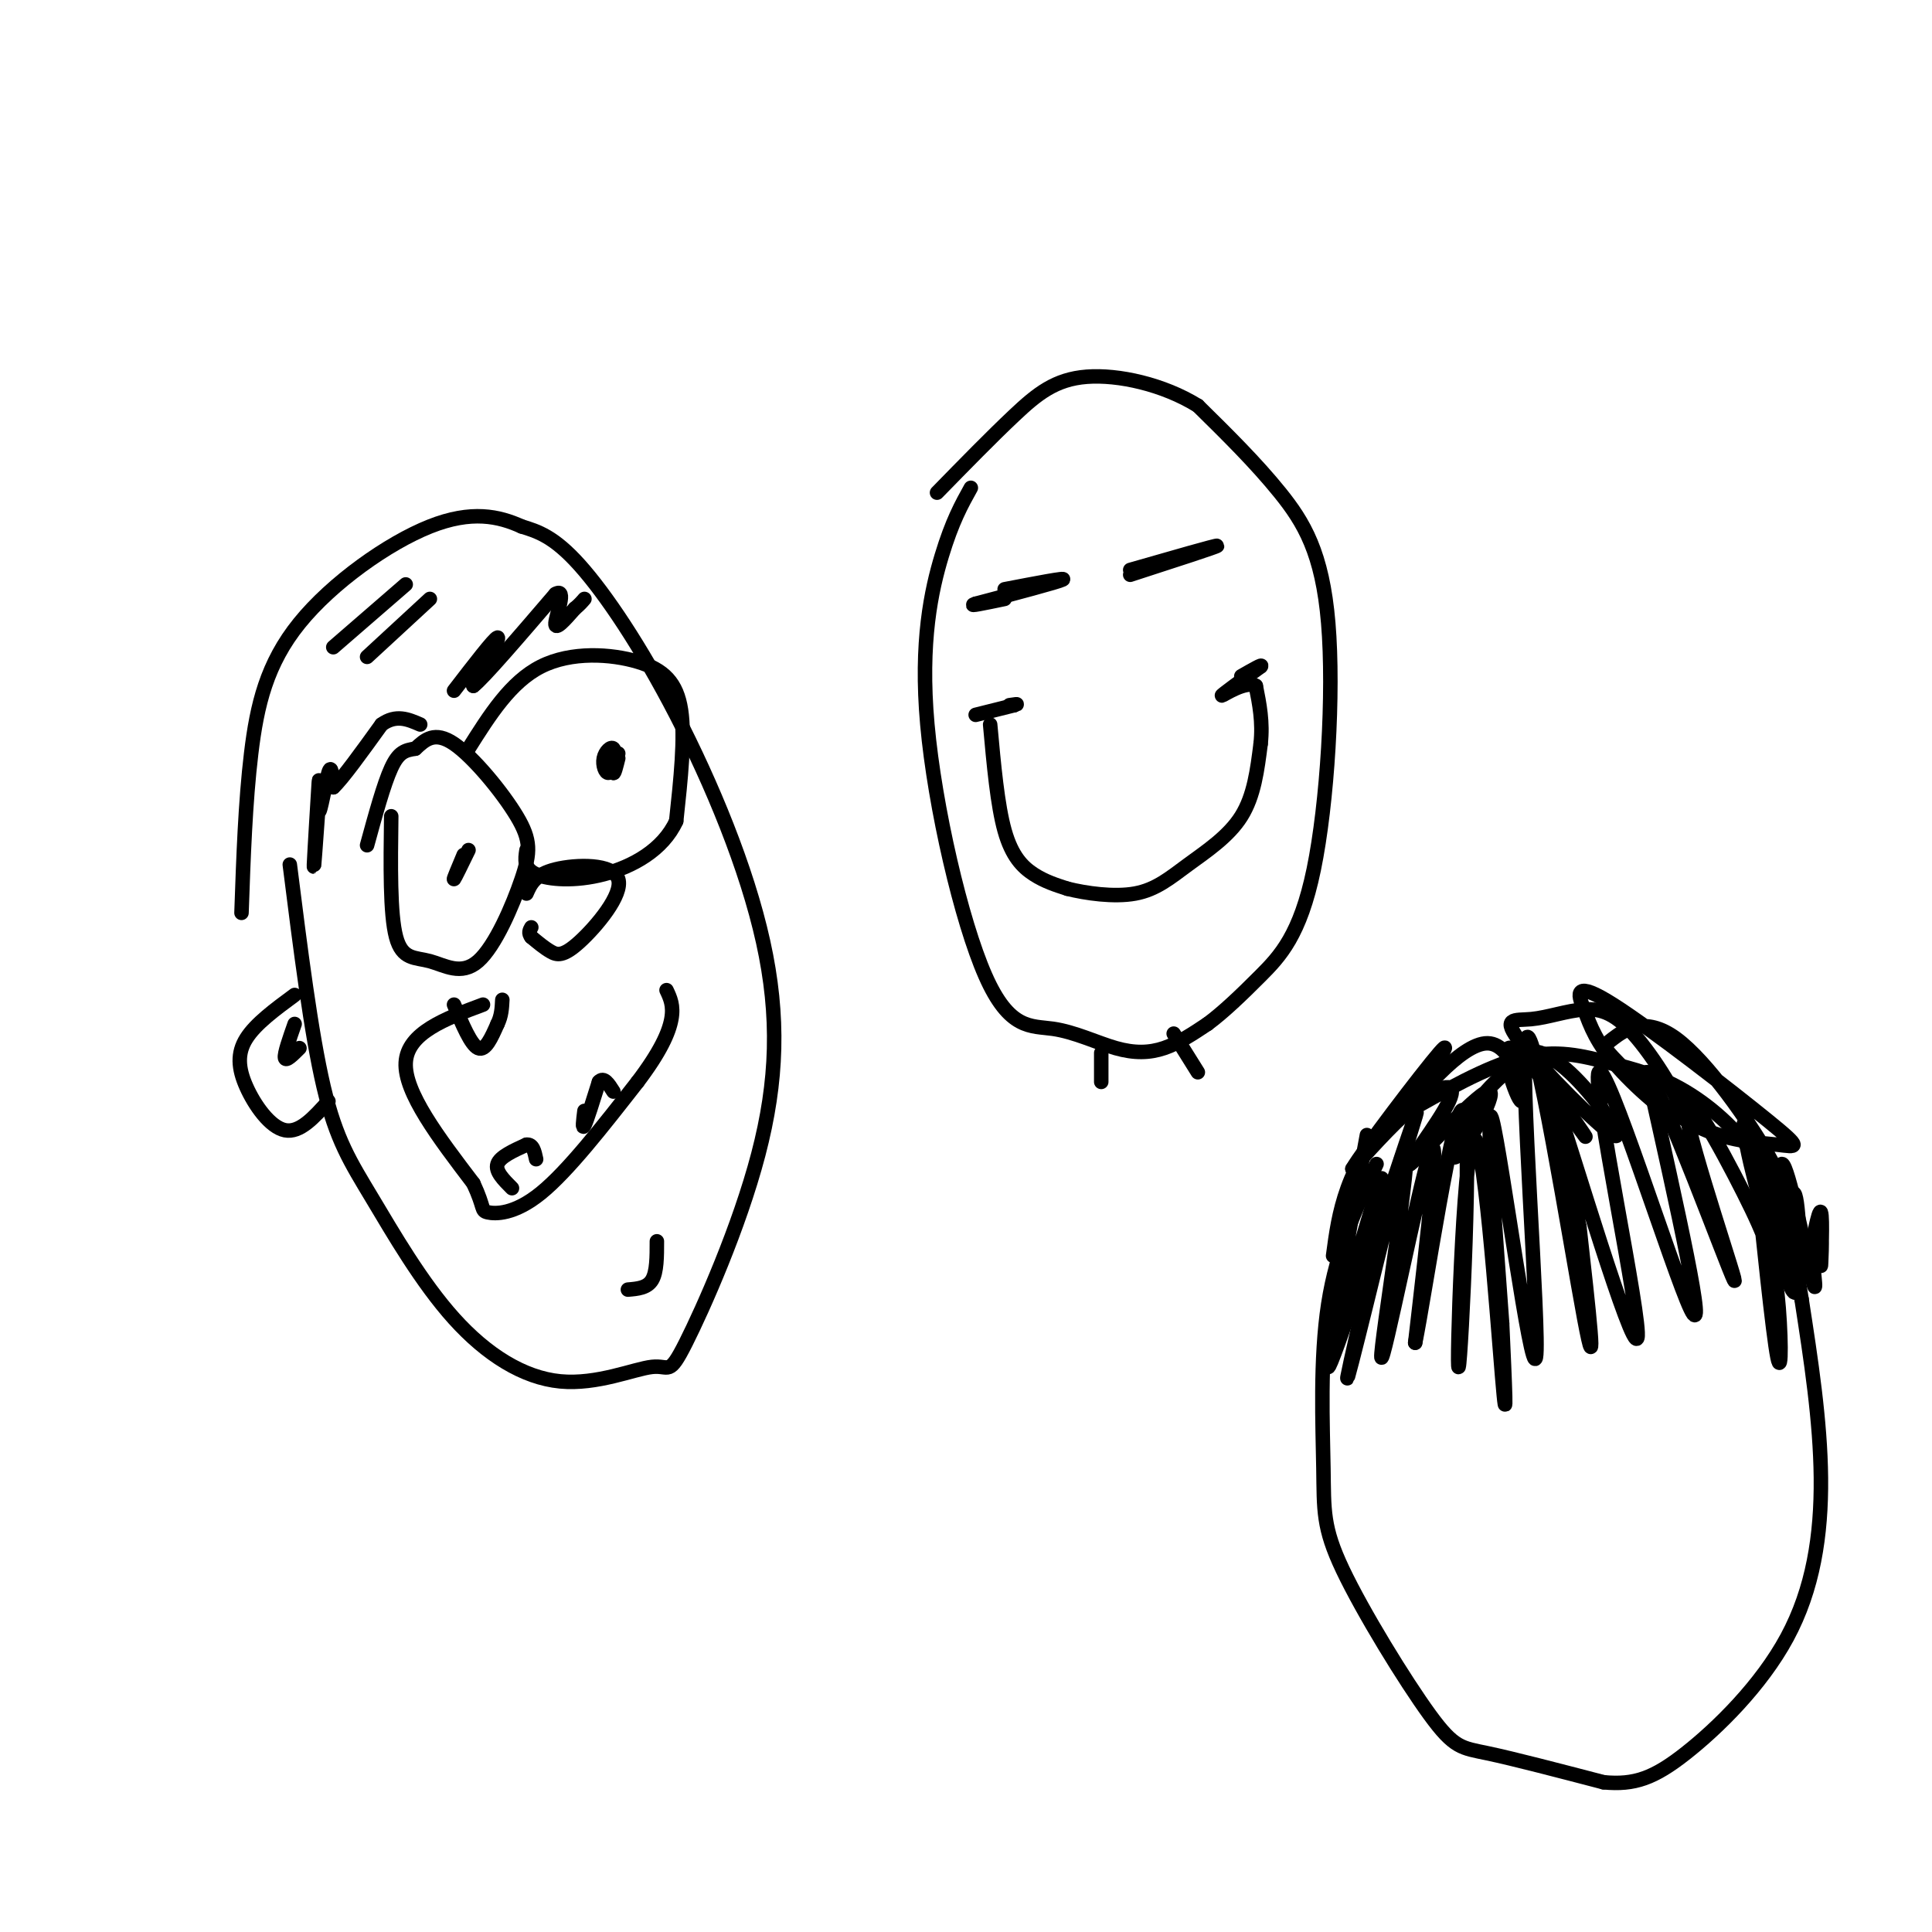 <svg viewBox='0 0 400 400' version='1.1' xmlns='http://www.w3.org/2000/svg' xmlns:xlink='http://www.w3.org/1999/xlink'><g fill='none' stroke='#000000' stroke-width='3' stroke-linecap='round' stroke-linejoin='round'><path d='M60,179c2.203,17.482 4.405,34.964 7,46c2.595,11.036 5.582,15.628 10,23c4.418,7.372 10.265,17.526 17,25c6.735,7.474 14.357,12.268 22,13c7.643,0.732 15.308,-2.597 19,-3c3.692,-0.403 3.412,2.122 7,-5c3.588,-7.122 11.044,-23.889 15,-39c3.956,-15.111 4.411,-28.566 1,-44c-3.411,-15.434 -10.688,-32.848 -18,-47c-7.312,-14.152 -14.661,-25.044 -20,-31c-5.339,-5.956 -8.670,-6.978 -12,-8'/><path d='M108,109c-4.676,-2.124 -10.367,-3.435 -19,0c-8.633,3.435 -20.209,11.617 -27,20c-6.791,8.383 -8.797,16.967 -10,27c-1.203,10.033 -1.601,21.517 -2,33'/><path d='M81,169c-0.135,10.119 -0.271,20.237 1,25c1.271,4.763 3.948,4.170 7,5c3.052,0.830 6.478,3.084 10,0c3.522,-3.084 7.140,-11.507 9,-17c1.860,-5.493 1.962,-8.056 -1,-13c-2.962,-4.944 -8.989,-12.270 -13,-15c-4.011,-2.730 -6.005,-0.865 -8,1'/><path d='M86,155c-2.133,0.333 -3.467,0.667 -5,4c-1.533,3.333 -3.267,9.667 -5,16'/><path d='M97,155c4.351,-6.911 8.702,-13.821 15,-17c6.298,-3.179 14.542,-2.625 20,-1c5.458,1.625 8.131,4.321 9,10c0.869,5.679 -0.065,14.339 -1,23'/><path d='M140,170c-2.738,5.988 -9.083,9.458 -15,11c-5.917,1.542 -11.405,1.155 -14,0c-2.595,-1.155 -2.298,-3.077 -2,-5'/><path d='M128,156c-0.673,1.940 -1.345,3.881 -2,4c-0.655,0.119 -1.292,-1.583 -1,-3c0.292,-1.417 1.512,-2.548 2,-2c0.488,0.548 0.244,2.774 0,5'/><path d='M127,160c0.167,0.333 0.583,-1.333 1,-3'/><path d='M96,177c-1.083,2.583 -2.167,5.167 -2,5c0.167,-0.167 1.583,-3.083 3,-6'/><path d='M109,185c0.863,-1.967 1.726,-3.933 6,-5c4.274,-1.067 11.960,-1.234 13,2c1.040,3.234 -4.566,9.871 -8,13c-3.434,3.129 -4.695,2.751 -6,2c-1.305,-0.751 -2.652,-1.876 -4,-3'/><path d='M110,194c-0.667,-0.833 -0.333,-1.417 0,-2'/><path d='M100,208c-7.833,2.917 -15.667,5.833 -16,12c-0.333,6.167 6.833,15.583 14,25'/><path d='M98,245c2.429,5.190 1.500,5.667 3,6c1.500,0.333 5.429,0.524 11,-4c5.571,-4.524 12.786,-13.762 20,-23'/><path d='M132,224c4.711,-6.200 6.489,-10.200 7,-13c0.511,-2.800 -0.244,-4.400 -1,-6'/><path d='M106,246c-1.750,-1.750 -3.500,-3.500 -3,-5c0.500,-1.500 3.250,-2.750 6,-4'/><path d='M109,237c1.333,-0.167 1.667,1.417 2,3'/><path d='M121,230c-0.250,2.000 -0.500,4.000 0,3c0.500,-1.000 1.750,-5.000 3,-9'/><path d='M124,224c1.000,-1.167 2.000,0.417 3,2'/><path d='M94,208c1.750,4.167 3.500,8.333 5,9c1.500,0.667 2.750,-2.167 4,-5'/><path d='M103,212c0.833,-1.667 0.917,-3.333 1,-5'/><path d='M130,267c2.000,-0.167 4.000,-0.333 5,-2c1.000,-1.667 1.000,-4.833 1,-8'/><path d='M66,166c-0.550,7.670 -1.100,15.340 -1,13c0.100,-2.340 0.852,-14.689 1,-17c0.148,-2.311 -0.306,5.416 0,6c0.306,0.584 1.373,-5.976 2,-8c0.627,-2.024 0.813,0.488 1,3'/><path d='M69,163c1.833,-1.667 5.917,-7.333 10,-13'/><path d='M79,150c3.000,-2.167 5.500,-1.083 8,0'/><path d='M94,143c4.167,-5.417 8.333,-10.833 9,-11c0.667,-0.167 -2.167,4.917 -5,10'/><path d='M98,142c2.000,-1.500 9.500,-10.250 17,-19'/><path d='M115,123c2.467,-1.489 0.133,4.289 0,6c-0.133,1.711 1.933,-0.644 4,-3'/><path d='M119,126c1.000,-0.833 1.500,-1.417 2,-2'/><path d='M76,136c0.000,0.000 13.000,-12.000 13,-12'/><path d='M69,134c0.000,0.000 15.000,-13.000 15,-13'/><path d='M68,228c-2.958,3.310 -5.917,6.619 -9,6c-3.083,-0.619 -6.292,-5.167 -8,-9c-1.708,-3.833 -1.917,-6.952 0,-10c1.917,-3.048 5.958,-6.024 10,-9'/><path d='M62,217c-1.417,1.417 -2.833,2.833 -3,2c-0.167,-0.833 0.917,-3.917 2,-7'/><path d='M201,101c-1.922,3.450 -3.844,6.900 -6,14c-2.156,7.100 -4.544,17.850 -3,35c1.544,17.150 7.022,40.700 12,52c4.978,11.300 9.458,10.348 14,11c4.542,0.652 9.146,2.906 13,4c3.854,1.094 6.958,1.027 10,0c3.042,-1.027 6.021,-3.013 9,-5'/><path d='M250,212c3.293,-2.432 7.026,-6.011 11,-10c3.974,-3.989 8.189,-8.389 11,-22c2.811,-13.611 4.218,-36.434 3,-51c-1.218,-14.566 -5.062,-20.876 -10,-27c-4.938,-6.124 -10.969,-12.062 -17,-18'/><path d='M248,84c-7.131,-4.429 -16.458,-6.500 -23,-6c-6.542,0.500 -10.298,3.571 -15,8c-4.702,4.429 -10.351,10.214 -16,16'/><path d='M208,122c6.500,-1.250 13.000,-2.500 12,-2c-1.000,0.500 -9.500,2.750 -18,5'/><path d='M202,125c-2.000,0.667 2.000,-0.167 6,-1'/><path d='M234,118c9.000,-2.583 18.000,-5.167 18,-5c0.000,0.167 -9.000,3.083 -18,6'/><path d='M202,148c0.000,0.000 8.000,-2.000 8,-2'/><path d='M210,146c1.167,-0.333 0.083,-0.167 -1,0'/><path d='M205,150c0.756,8.356 1.511,16.711 3,22c1.489,5.289 3.711,7.511 6,9c2.289,1.489 4.644,2.244 7,3'/><path d='M221,184c3.750,0.943 9.624,1.799 14,1c4.376,-0.799 7.255,-3.254 11,-6c3.745,-2.746 8.356,-5.785 11,-10c2.644,-4.215 3.322,-9.608 4,-15'/><path d='M261,154c0.500,-4.500 -0.250,-8.250 -1,-12'/><path d='M260,142c-2.067,-1.156 -6.733,1.956 -7,2c-0.267,0.044 3.867,-2.978 8,-6'/><path d='M261,138c0.667,-0.667 -1.667,0.667 -4,2'/><path d='M228,218c0.000,0.000 0.000,6.000 0,6'/><path d='M243,214c0.000,0.000 5.000,8.000 5,8'/><path d='M285,241c-4.123,8.815 -8.245,17.629 -10,29c-1.755,11.371 -1.141,25.298 -1,34c0.141,8.702 -0.189,12.178 4,21c4.189,8.822 12.897,22.991 18,30c5.103,7.009 6.601,6.860 12,8c5.399,1.140 14.700,3.570 24,6'/><path d='M332,369c6.415,0.616 10.451,-0.845 17,-6c6.549,-5.155 15.609,-14.003 21,-24c5.391,-9.997 7.112,-21.142 7,-33c-0.112,-11.858 -2.056,-24.429 -4,-37'/><path d='M373,269c-1.664,-10.951 -3.824,-19.829 -8,-27c-4.176,-7.171 -10.367,-12.633 -16,-16c-5.633,-3.367 -10.709,-4.637 -16,-6c-5.291,-1.363 -10.797,-2.818 -18,-1c-7.203,1.818 -16.101,6.909 -25,12'/><path d='M290,231c-6.200,4.578 -9.200,10.022 -11,15c-1.800,4.978 -2.400,9.489 -3,14'/><path d='M283,235c-4.553,24.651 -9.107,49.301 -7,45c2.107,-4.301 10.874,-37.555 10,-36c-0.874,1.555 -11.389,37.919 -11,39c0.389,1.081 11.683,-33.120 16,-46c4.317,-12.880 1.659,-4.440 -1,4'/><path d='M290,241c-3.501,14.348 -11.753,48.218 -11,44c0.753,-4.218 10.511,-46.522 12,-47c1.489,-0.478 -5.291,40.871 -5,43c0.291,2.129 7.655,-34.963 10,-42c2.345,-7.037 -0.327,15.982 -3,39'/><path d='M293,278c1.885,-9.037 8.096,-51.129 10,-48c1.904,3.129 -0.500,51.478 -1,53c-0.500,1.522 0.904,-43.782 3,-47c2.096,-3.218 4.885,35.652 6,49c1.115,13.348 0.558,1.174 0,-11'/><path d='M311,274c-1.084,-15.524 -3.793,-48.834 -2,-42c1.793,6.834 8.089,53.811 9,49c0.911,-4.811 -3.562,-61.411 -2,-66c1.562,-4.589 9.161,42.832 12,58c2.839,15.168 0.920,-1.916 -1,-19'/><path d='M327,254c-2.538,-12.946 -8.382,-35.812 -5,-26c3.382,9.812 15.989,52.300 17,49c1.011,-3.300 -9.574,-52.388 -8,-55c1.574,-2.612 15.307,41.254 19,49c3.693,7.746 -2.653,-20.627 -9,-49'/><path d='M341,222c3.457,4.493 16.601,40.226 18,43c1.399,2.774 -8.945,-27.411 -10,-35c-1.055,-7.589 7.181,7.420 12,17c4.819,9.580 6.220,13.733 7,21c0.780,7.267 0.937,17.648 0,13c-0.937,-4.648 -2.969,-24.324 -5,-44'/><path d='M363,237c0.940,1.131 5.792,25.958 8,30c2.208,4.042 1.774,-12.702 1,-18c-0.774,-5.298 -1.887,0.851 -3,7'/><path d='M314,220c-3.669,3.200 -7.337,6.400 -10,11c-2.663,4.600 -4.320,10.600 -2,8c2.320,-2.600 8.616,-13.799 6,-13c-2.616,0.799 -14.145,13.596 -16,15c-1.855,1.404 5.962,-8.583 8,-13c2.038,-4.417 -1.703,-3.262 -6,0c-4.297,3.262 -9.148,8.631 -14,14'/><path d='M280,242c2.133,-3.689 14.467,-19.911 18,-24c3.533,-4.089 -1.733,3.956 -7,12'/><path d='M291,230c2.237,-2.312 11.329,-14.092 17,-14c5.671,0.092 7.922,12.056 7,12c-0.922,-0.056 -5.018,-12.130 -2,-11c3.018,1.130 13.148,15.466 15,18c1.852,2.534 -4.574,-6.733 -11,-16'/><path d='M317,219c-0.456,-2.587 3.904,-1.056 9,4c5.096,5.056 10.928,13.636 8,12c-2.928,-1.636 -14.617,-13.488 -19,-19c-4.383,-5.512 -1.459,-4.683 2,-5c3.459,-0.317 7.455,-1.781 11,-2c3.545,-0.219 6.641,0.807 11,6c4.359,5.193 9.981,14.552 9,16c-0.981,1.448 -8.566,-5.015 -13,-10c-4.434,-4.985 -5.717,-8.493 -7,-12'/><path d='M328,209c-1.577,-3.455 -2.020,-6.092 6,-1c8.020,5.092 24.502,17.913 32,24c7.498,6.087 6.011,5.441 2,5c-4.011,-0.441 -10.547,-0.675 -17,-4c-6.453,-3.325 -12.823,-9.739 -16,-13c-3.177,-3.261 -3.161,-3.369 -1,-5c2.161,-1.631 6.466,-4.785 13,0c6.534,4.785 15.295,17.510 19,24c3.705,6.490 2.352,6.745 1,7'/><path d='M367,246c-1.562,-3.526 -5.965,-15.843 -6,-13c-0.035,2.843 4.300,20.844 6,22c1.700,1.156 0.765,-14.535 2,-14c1.235,0.535 4.638,17.296 6,23c1.362,5.704 0.681,0.352 0,-5'/><path d='M375,259c0.463,-2.608 1.619,-6.627 2,-5c0.381,1.627 -0.013,8.900 0,8c0.013,-0.900 0.432,-9.971 0,-11c-0.432,-1.029 -1.716,5.986 -3,13'/></g>
</svg>